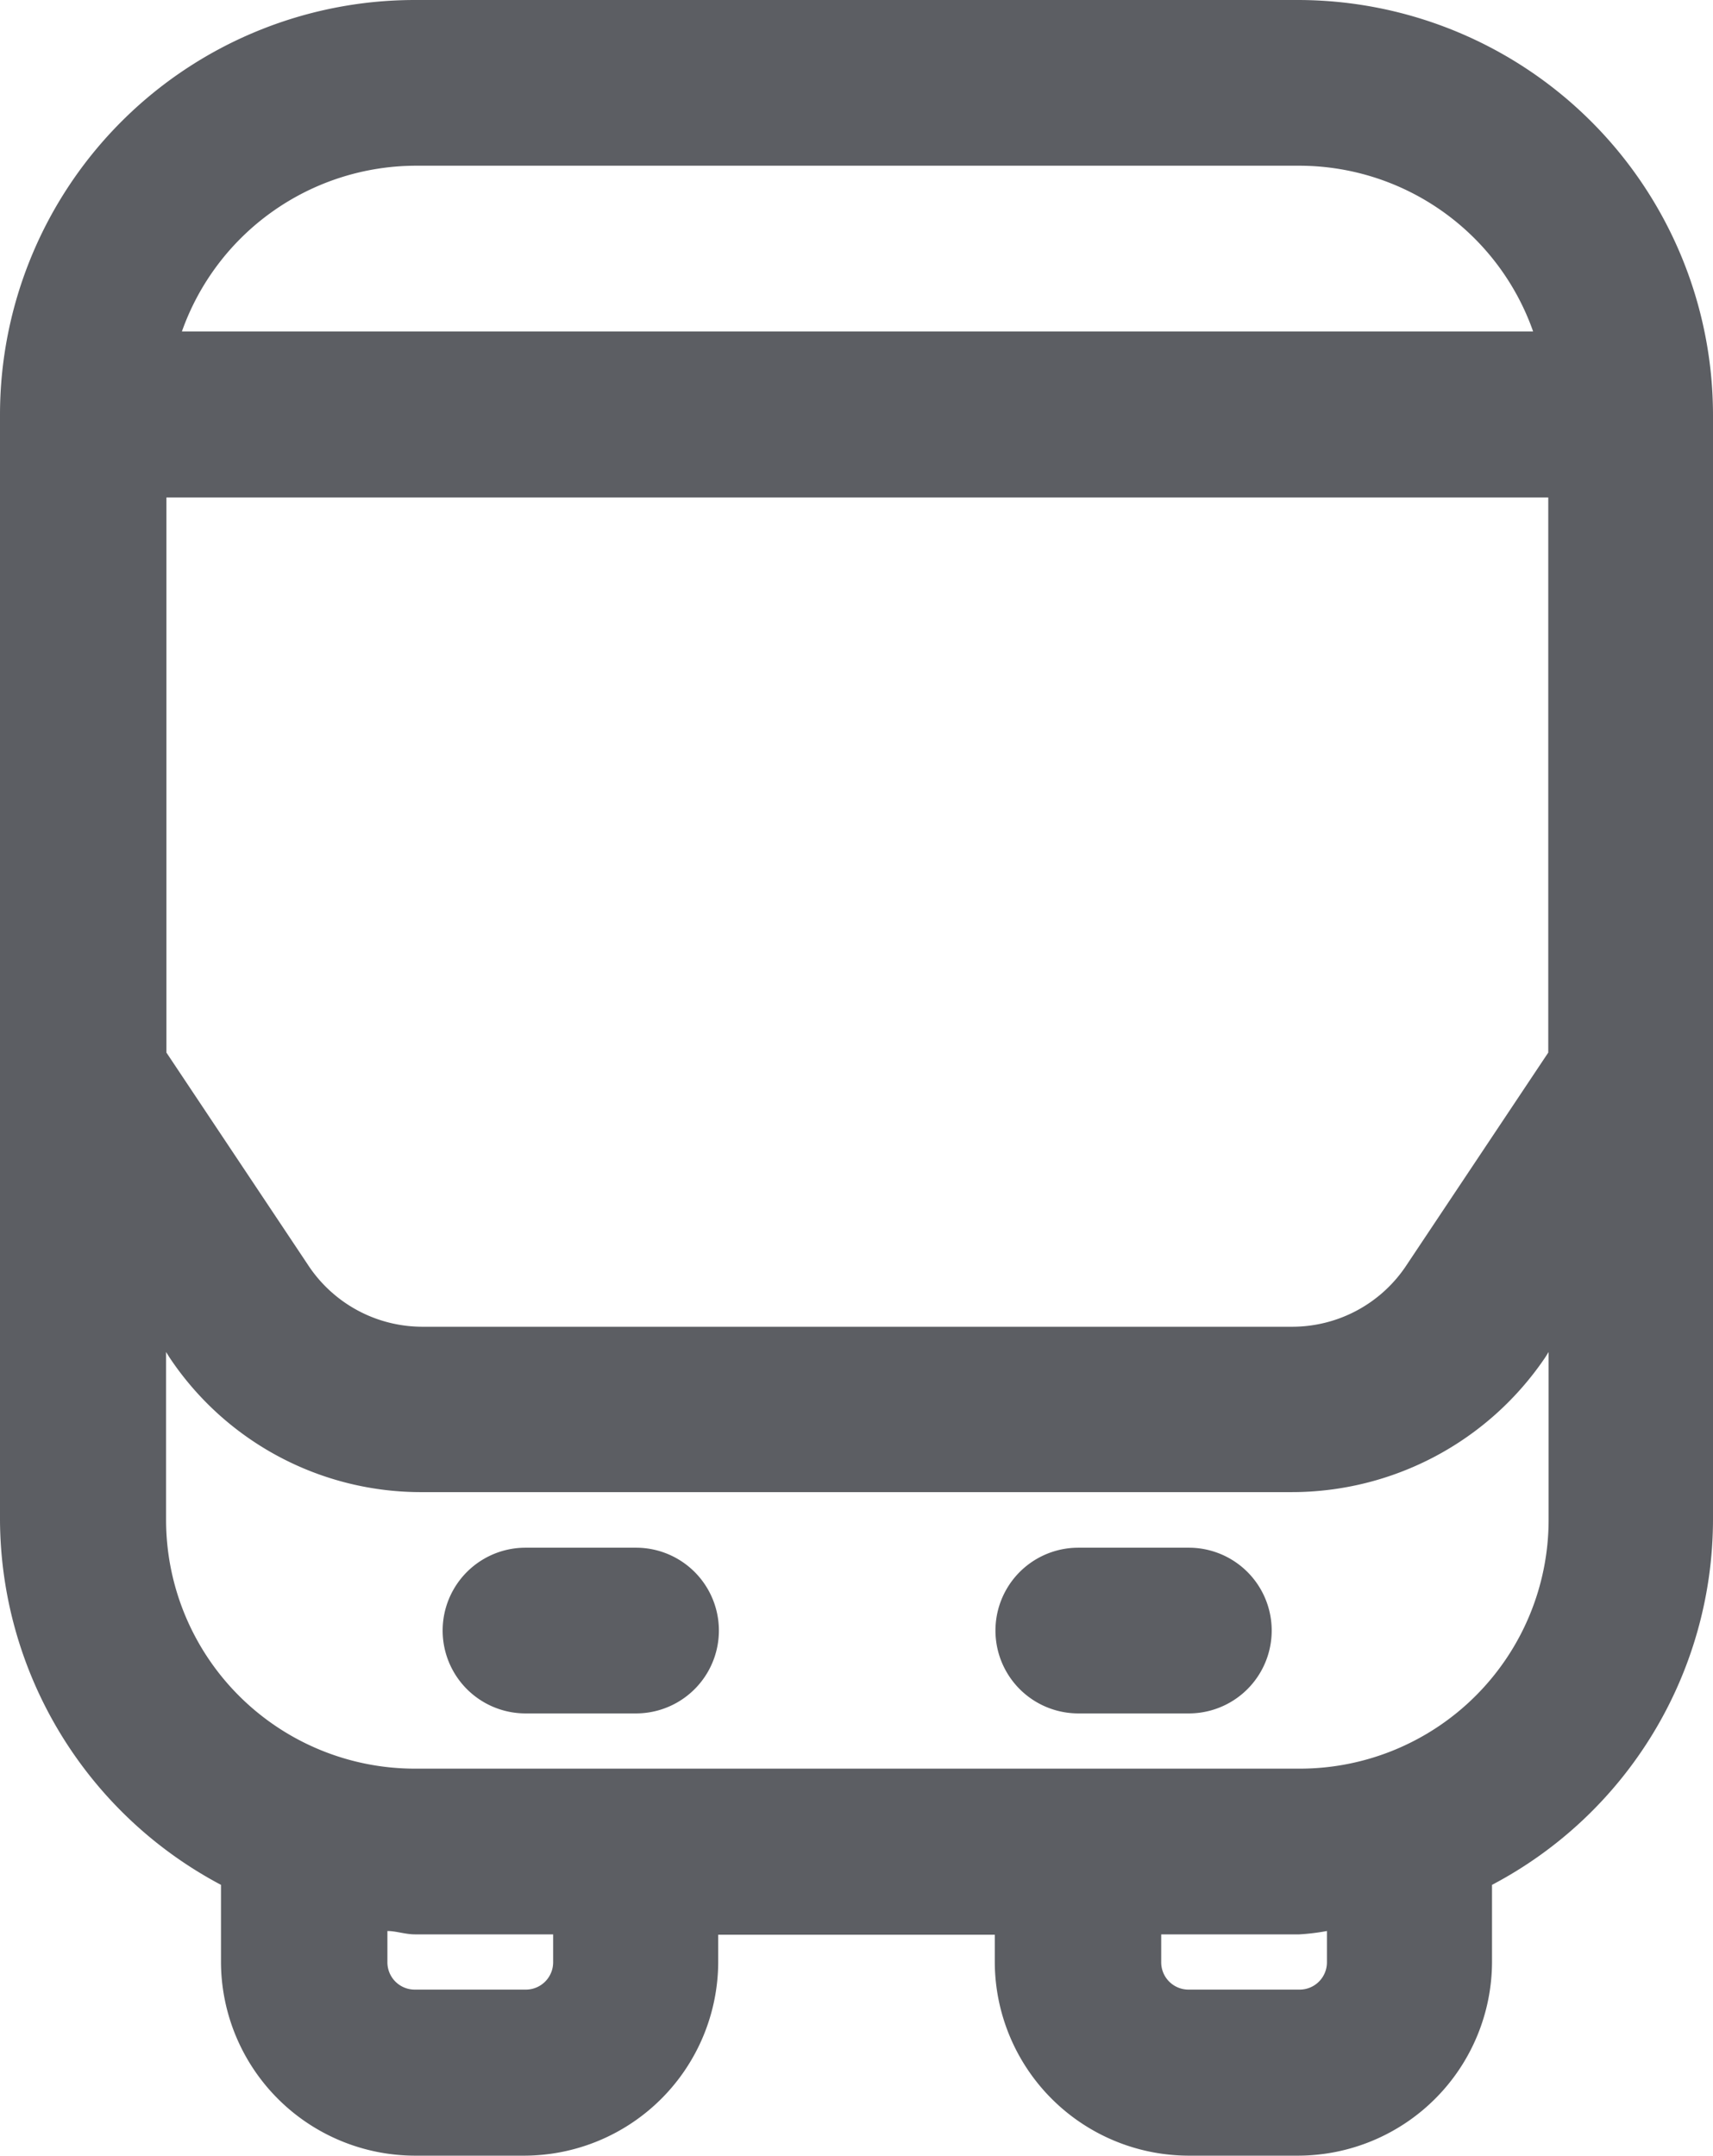 <svg xmlns="http://www.w3.org/2000/svg" width="50.85" height="64" viewBox="0 0 50.85 64">
  <g id="Icones_Ônibus" transform="translate(-6.58)">
    <path id="Caminho_12288" data-name="Caminho 12288" d="M45.15,0H18.89A12.315,12.315,0,0,0,6.58,12.31V45.13a12.323,12.323,0,0,0,6.56,10.83v2.3A5.766,5.766,0,0,0,18.88,64h3.28a5.766,5.766,0,0,0,5.74-5.74v-.82h8.21v.82A5.766,5.766,0,0,0,41.85,64h3.28a5.766,5.766,0,0,0,5.74-5.74v-2.3a12.275,12.275,0,0,0,6.56-10.83V12.31A12.33,12.33,0,0,0,45.11,0h.03ZM11.51,14.77H52.54V31.25l-4.2,6.3a4.063,4.063,0,0,1-3.41,1.84H19.13a4.063,4.063,0,0,1-3.41-1.84l-4.2-6.3V14.77h-.01ZM18.9,4.92H45.16a7.366,7.366,0,0,1,6.93,4.92H11.98a7.382,7.382,0,0,1,6.93-4.92ZM23,58.25a.811.811,0,0,1-.82.82H18.9a.811.811,0,0,1-.82-.82v-.92c.26,0,.53.1.82.1H23Zm22.97,0a.811.811,0,0,1-.82.82H41.87a.811.811,0,0,1-.82-.82v-.82h4.1a6.57,6.57,0,0,0,.82-.1Zm-.82-5.74H18.89a7.388,7.388,0,0,1-7.38-7.38V40.14l.1.16a8.971,8.971,0,0,0,7.52,4h25.8a9.083,9.083,0,0,0,7.52-4l.1-.16v4.99a7.388,7.388,0,0,1-7.38,7.38h-.02Z" fill="#5c5e63"/>
    <path id="Caminho_12289" data-name="Caminho 12289" d="M25.46,45.95H22.18a2.46,2.46,0,1,0,0,4.92h3.28a2.46,2.46,0,1,0,0-4.92Z" fill="#5c5e63"/>
    <path id="Caminho_12290" data-name="Caminho 12290" d="M41.87,45.95H38.59a2.46,2.46,0,1,0,0,4.92h3.28a2.46,2.46,0,0,0,0-4.92Z" fill="#5c5e63"/>
  </g>
</svg>
